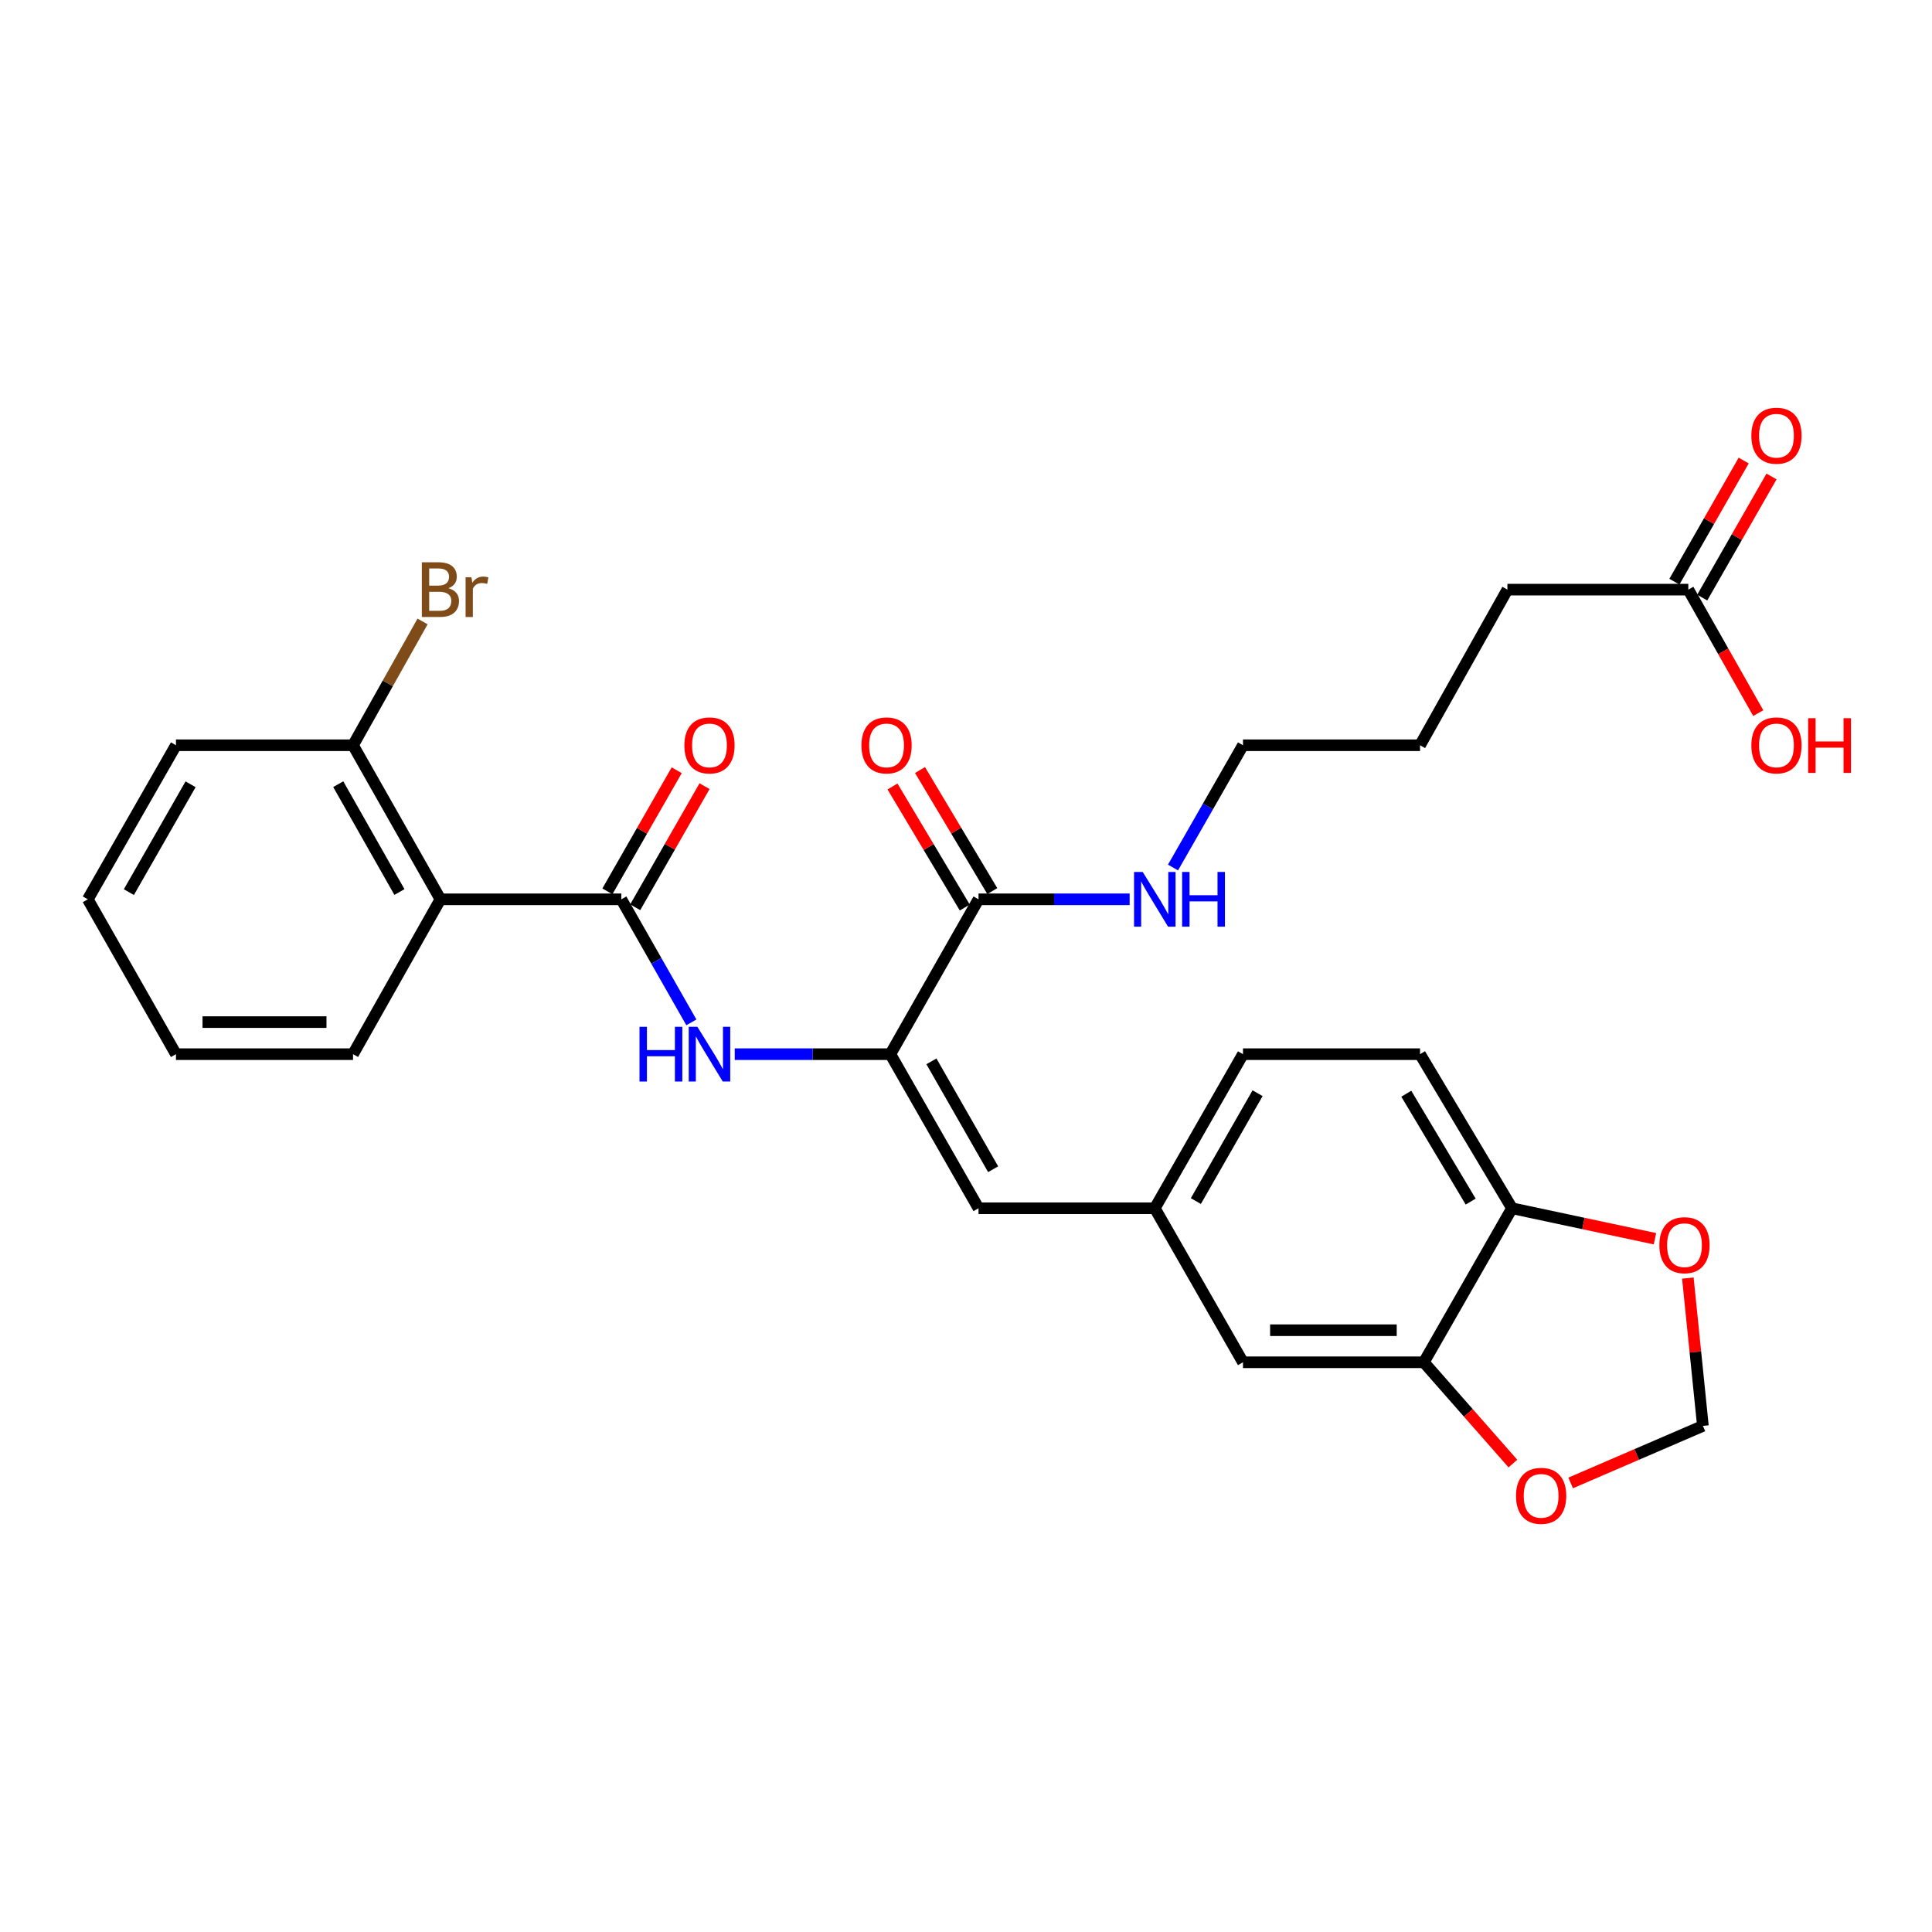<?xml version='1.0' encoding='iso-8859-1'?>
<svg version='1.1' baseProfile='full'
              xmlns='http://www.w3.org/2000/svg'
                      xmlns:rdkit='http://www.rdkit.org/xml'
                      xmlns:xlink='http://www.w3.org/1999/xlink'
                  xml:space='preserve'
width='1000px' height='1000px' viewBox='0 0 1000 1000'>
<!-- END OF HEADER -->
<rect style='opacity:1.0;fill:#FFFFFF;stroke:none' width='1000' height='1000' x='0' y='0'> </rect>
<path class='bond-1' d='M 321.584,465.481 L 227.967,465.481' style='fill:none;fill-rule:evenodd;stroke:#000000;stroke-width:6px;stroke-linecap:butt;stroke-linejoin:miter;stroke-opacity:1' />
<path class='bond-2' d='M 321.584,465.481 L 339.717,497.325' style='fill:none;fill-rule:evenodd;stroke:#000000;stroke-width:6px;stroke-linecap:butt;stroke-linejoin:miter;stroke-opacity:1' />
<path class='bond-2' d='M 339.717,497.325 L 357.849,529.17' style='fill:none;fill-rule:evenodd;stroke:#0000FF;stroke-width:6px;stroke-linecap:butt;stroke-linejoin:miter;stroke-opacity:1' />
<path class='bond-11' d='M 328.786,469.603 L 346.725,438.262' style='fill:none;fill-rule:evenodd;stroke:#000000;stroke-width:6px;stroke-linecap:butt;stroke-linejoin:miter;stroke-opacity:1' />
<path class='bond-11' d='M 346.725,438.262 L 364.665,406.921' style='fill:none;fill-rule:evenodd;stroke:#FF0000;stroke-width:6px;stroke-linecap:butt;stroke-linejoin:miter;stroke-opacity:1' />
<path class='bond-11' d='M 314.381,461.359 L 332.321,430.017' style='fill:none;fill-rule:evenodd;stroke:#000000;stroke-width:6px;stroke-linecap:butt;stroke-linejoin:miter;stroke-opacity:1' />
<path class='bond-11' d='M 332.321,430.017 L 350.26,398.676' style='fill:none;fill-rule:evenodd;stroke:#FF0000;stroke-width:6px;stroke-linecap:butt;stroke-linejoin:miter;stroke-opacity:1' />
<path class='bond-0' d='M 460.851,545.636 L 420.579,545.636' style='fill:none;fill-rule:evenodd;stroke:#000000;stroke-width:6px;stroke-linecap:butt;stroke-linejoin:miter;stroke-opacity:1' />
<path class='bond-0' d='M 420.579,545.636 L 380.306,545.636' style='fill:none;fill-rule:evenodd;stroke:#0000FF;stroke-width:6px;stroke-linecap:butt;stroke-linejoin:miter;stroke-opacity:1' />
<path class='bond-3' d='M 460.851,545.636 L 506.484,465.481' style='fill:none;fill-rule:evenodd;stroke:#000000;stroke-width:6px;stroke-linecap:butt;stroke-linejoin:miter;stroke-opacity:1' />
<path class='bond-4' d='M 460.851,545.636 L 506.484,625.394' style='fill:none;fill-rule:evenodd;stroke:#000000;stroke-width:6px;stroke-linecap:butt;stroke-linejoin:miter;stroke-opacity:1' />
<path class='bond-4' d='M 482.102,549.357 L 514.045,605.188' style='fill:none;fill-rule:evenodd;stroke:#000000;stroke-width:6px;stroke-linecap:butt;stroke-linejoin:miter;stroke-opacity:1' />
<path class='bond-10' d='M 227.967,465.481 L 182.731,385.741' style='fill:none;fill-rule:evenodd;stroke:#000000;stroke-width:6px;stroke-linecap:butt;stroke-linejoin:miter;stroke-opacity:1' />
<path class='bond-10' d='M 206.746,461.709 L 175.08,405.892' style='fill:none;fill-rule:evenodd;stroke:#000000;stroke-width:6px;stroke-linecap:butt;stroke-linejoin:miter;stroke-opacity:1' />
<path class='bond-22' d='M 227.967,465.481 L 182.731,545.636' style='fill:none;fill-rule:evenodd;stroke:#000000;stroke-width:6px;stroke-linecap:butt;stroke-linejoin:miter;stroke-opacity:1' />
<path class='bond-15' d='M 513.609,461.227 L 494.905,429.898' style='fill:none;fill-rule:evenodd;stroke:#000000;stroke-width:6px;stroke-linecap:butt;stroke-linejoin:miter;stroke-opacity:1' />
<path class='bond-15' d='M 494.905,429.898 L 476.202,398.569' style='fill:none;fill-rule:evenodd;stroke:#FF0000;stroke-width:6px;stroke-linecap:butt;stroke-linejoin:miter;stroke-opacity:1' />
<path class='bond-15' d='M 499.359,469.735 L 480.655,438.406' style='fill:none;fill-rule:evenodd;stroke:#000000;stroke-width:6px;stroke-linecap:butt;stroke-linejoin:miter;stroke-opacity:1' />
<path class='bond-15' d='M 480.655,438.406 L 461.951,407.077' style='fill:none;fill-rule:evenodd;stroke:#FF0000;stroke-width:6px;stroke-linecap:butt;stroke-linejoin:miter;stroke-opacity:1' />
<path class='bond-17' d='M 506.484,465.481 L 545.593,465.481' style='fill:none;fill-rule:evenodd;stroke:#000000;stroke-width:6px;stroke-linecap:butt;stroke-linejoin:miter;stroke-opacity:1' />
<path class='bond-17' d='M 545.593,465.481 L 584.701,465.481' style='fill:none;fill-rule:evenodd;stroke:#0000FF;stroke-width:6px;stroke-linecap:butt;stroke-linejoin:miter;stroke-opacity:1' />
<path class='bond-8' d='M 506.484,625.394 L 597.722,625.394' style='fill:none;fill-rule:evenodd;stroke:#000000;stroke-width:6px;stroke-linecap:butt;stroke-linejoin:miter;stroke-opacity:1' />
<path class='bond-5' d='M 736.98,705.115 L 643.364,705.115' style='fill:none;fill-rule:evenodd;stroke:#000000;stroke-width:6px;stroke-linecap:butt;stroke-linejoin:miter;stroke-opacity:1' />
<path class='bond-5' d='M 722.938,688.518 L 657.406,688.518' style='fill:none;fill-rule:evenodd;stroke:#000000;stroke-width:6px;stroke-linecap:butt;stroke-linejoin:miter;stroke-opacity:1' />
<path class='bond-7' d='M 736.98,705.115 L 760.029,731.328' style='fill:none;fill-rule:evenodd;stroke:#000000;stroke-width:6px;stroke-linecap:butt;stroke-linejoin:miter;stroke-opacity:1' />
<path class='bond-7' d='M 760.029,731.328 L 783.077,757.54' style='fill:none;fill-rule:evenodd;stroke:#FF0000;stroke-width:6px;stroke-linecap:butt;stroke-linejoin:miter;stroke-opacity:1' />
<path class='bond-30' d='M 736.98,705.115 L 782.613,625.394' style='fill:none;fill-rule:evenodd;stroke:#000000;stroke-width:6px;stroke-linecap:butt;stroke-linejoin:miter;stroke-opacity:1' />
<path class='bond-6' d='M 782.613,625.394 L 735.007,545.636' style='fill:none;fill-rule:evenodd;stroke:#000000;stroke-width:6px;stroke-linecap:butt;stroke-linejoin:miter;stroke-opacity:1' />
<path class='bond-6' d='M 761.221,621.936 L 727.897,566.106' style='fill:none;fill-rule:evenodd;stroke:#000000;stroke-width:6px;stroke-linecap:butt;stroke-linejoin:miter;stroke-opacity:1' />
<path class='bond-9' d='M 782.613,625.394 L 819.609,633.28' style='fill:none;fill-rule:evenodd;stroke:#000000;stroke-width:6px;stroke-linecap:butt;stroke-linejoin:miter;stroke-opacity:1' />
<path class='bond-9' d='M 819.609,633.28 L 856.605,641.167' style='fill:none;fill-rule:evenodd;stroke:#FF0000;stroke-width:6px;stroke-linecap:butt;stroke-linejoin:miter;stroke-opacity:1' />
<path class='bond-13' d='M 812.969,767.568 L 847.195,752.805' style='fill:none;fill-rule:evenodd;stroke:#FF0000;stroke-width:6px;stroke-linecap:butt;stroke-linejoin:miter;stroke-opacity:1' />
<path class='bond-13' d='M 847.195,752.805 L 881.421,738.042' style='fill:none;fill-rule:evenodd;stroke:#000000;stroke-width:6px;stroke-linecap:butt;stroke-linejoin:miter;stroke-opacity:1' />
<path class='bond-14' d='M 597.722,625.394 L 643.364,705.115' style='fill:none;fill-rule:evenodd;stroke:#000000;stroke-width:6px;stroke-linecap:butt;stroke-linejoin:miter;stroke-opacity:1' />
<path class='bond-19' d='M 597.722,625.394 L 643.364,545.636' style='fill:none;fill-rule:evenodd;stroke:#000000;stroke-width:6px;stroke-linecap:butt;stroke-linejoin:miter;stroke-opacity:1' />
<path class='bond-19' d='M 618.973,621.673 L 650.923,565.843' style='fill:none;fill-rule:evenodd;stroke:#000000;stroke-width:6px;stroke-linecap:butt;stroke-linejoin:miter;stroke-opacity:1' />
<path class='bond-31' d='M 873.63,661.538 L 877.525,699.79' style='fill:none;fill-rule:evenodd;stroke:#FF0000;stroke-width:6px;stroke-linecap:butt;stroke-linejoin:miter;stroke-opacity:1' />
<path class='bond-31' d='M 877.525,699.79 L 881.421,738.042' style='fill:none;fill-rule:evenodd;stroke:#000000;stroke-width:6px;stroke-linecap:butt;stroke-linejoin:miter;stroke-opacity:1' />
<path class='bond-20' d='M 182.731,385.741 L 200.724,353.701' style='fill:none;fill-rule:evenodd;stroke:#000000;stroke-width:6px;stroke-linecap:butt;stroke-linejoin:miter;stroke-opacity:1' />
<path class='bond-20' d='M 200.724,353.701 L 218.718,321.66' style='fill:none;fill-rule:evenodd;stroke:#7F4C19;stroke-width:6px;stroke-linecap:butt;stroke-linejoin:miter;stroke-opacity:1' />
<path class='bond-24' d='M 182.731,385.741 L 91.078,385.741' style='fill:none;fill-rule:evenodd;stroke:#000000;stroke-width:6px;stroke-linecap:butt;stroke-linejoin:miter;stroke-opacity:1' />
<path class='bond-12' d='M 873.869,305.19 L 780.234,305.19' style='fill:none;fill-rule:evenodd;stroke:#000000;stroke-width:6px;stroke-linecap:butt;stroke-linejoin:miter;stroke-opacity:1' />
<path class='bond-16' d='M 881.072,309.311 L 899.005,277.965' style='fill:none;fill-rule:evenodd;stroke:#000000;stroke-width:6px;stroke-linecap:butt;stroke-linejoin:miter;stroke-opacity:1' />
<path class='bond-16' d='M 899.005,277.965 L 916.938,246.619' style='fill:none;fill-rule:evenodd;stroke:#FF0000;stroke-width:6px;stroke-linecap:butt;stroke-linejoin:miter;stroke-opacity:1' />
<path class='bond-16' d='M 866.666,301.069 L 884.599,269.723' style='fill:none;fill-rule:evenodd;stroke:#000000;stroke-width:6px;stroke-linecap:butt;stroke-linejoin:miter;stroke-opacity:1' />
<path class='bond-16' d='M 884.599,269.723 L 902.532,238.377' style='fill:none;fill-rule:evenodd;stroke:#FF0000;stroke-width:6px;stroke-linecap:butt;stroke-linejoin:miter;stroke-opacity:1' />
<path class='bond-21' d='M 873.869,305.19 L 891.97,337.149' style='fill:none;fill-rule:evenodd;stroke:#000000;stroke-width:6px;stroke-linecap:butt;stroke-linejoin:miter;stroke-opacity:1' />
<path class='bond-21' d='M 891.97,337.149 L 910.071,369.107' style='fill:none;fill-rule:evenodd;stroke:#FF0000;stroke-width:6px;stroke-linecap:butt;stroke-linejoin:miter;stroke-opacity:1' />
<path class='bond-25' d='M 607.142,449.024 L 625.253,417.383' style='fill:none;fill-rule:evenodd;stroke:#0000FF;stroke-width:6px;stroke-linecap:butt;stroke-linejoin:miter;stroke-opacity:1' />
<path class='bond-25' d='M 625.253,417.383 L 643.364,385.741' style='fill:none;fill-rule:evenodd;stroke:#000000;stroke-width:6px;stroke-linecap:butt;stroke-linejoin:miter;stroke-opacity:1' />
<path class='bond-18' d='M 735.007,545.636 L 643.364,545.636' style='fill:none;fill-rule:evenodd;stroke:#000000;stroke-width:6px;stroke-linecap:butt;stroke-linejoin:miter;stroke-opacity:1' />
<path class='bond-27' d='M 182.731,545.636 L 91.078,545.636' style='fill:none;fill-rule:evenodd;stroke:#000000;stroke-width:6px;stroke-linecap:butt;stroke-linejoin:miter;stroke-opacity:1' />
<path class='bond-27' d='M 168.983,529.039 L 104.826,529.039' style='fill:none;fill-rule:evenodd;stroke:#000000;stroke-width:6px;stroke-linecap:butt;stroke-linejoin:miter;stroke-opacity:1' />
<path class='bond-23' d='M 780.234,305.19 L 735.007,385.741' style='fill:none;fill-rule:evenodd;stroke:#000000;stroke-width:6px;stroke-linecap:butt;stroke-linejoin:miter;stroke-opacity:1' />
<path class='bond-29' d='M 91.078,385.741 L 45.455,465.481' style='fill:none;fill-rule:evenodd;stroke:#000000;stroke-width:6px;stroke-linecap:butt;stroke-linejoin:miter;stroke-opacity:1' />
<path class='bond-29' d='M 98.64,405.945 L 66.704,461.762' style='fill:none;fill-rule:evenodd;stroke:#000000;stroke-width:6px;stroke-linecap:butt;stroke-linejoin:miter;stroke-opacity:1' />
<path class='bond-26' d='M 643.364,385.741 L 735.007,385.741' style='fill:none;fill-rule:evenodd;stroke:#000000;stroke-width:6px;stroke-linecap:butt;stroke-linejoin:miter;stroke-opacity:1' />
<path class='bond-28' d='M 91.078,545.636 L 45.455,465.481' style='fill:none;fill-rule:evenodd;stroke:#000000;stroke-width:6px;stroke-linecap:butt;stroke-linejoin:miter;stroke-opacity:1' />
<path  class='atom-3' d='M 331.006 531.476
L 334.846 531.476
L 334.846 543.516
L 349.326 543.516
L 349.326 531.476
L 353.166 531.476
L 353.166 559.796
L 349.326 559.796
L 349.326 546.716
L 334.846 546.716
L 334.846 559.796
L 331.006 559.796
L 331.006 531.476
' fill='#0000FF'/>
<path  class='atom-3' d='M 360.966 531.476
L 370.246 546.476
Q 371.166 547.956, 372.646 550.636
Q 374.126 553.316, 374.206 553.476
L 374.206 531.476
L 377.966 531.476
L 377.966 559.796
L 374.086 559.796
L 364.126 543.396
Q 362.966 541.476, 361.726 539.276
Q 360.526 537.076, 360.166 536.396
L 360.166 559.796
L 356.486 559.796
L 356.486 531.476
L 360.966 531.476
' fill='#0000FF'/>
<path  class='atom-8' d='M 784.689 774.239
Q 784.689 767.439, 788.049 763.639
Q 791.409 759.839, 797.689 759.839
Q 803.969 759.839, 807.329 763.639
Q 810.689 767.439, 810.689 774.239
Q 810.689 781.119, 807.289 785.039
Q 803.889 788.919, 797.689 788.919
Q 791.449 788.919, 788.049 785.039
Q 784.689 781.159, 784.689 774.239
M 797.689 785.719
Q 802.009 785.719, 804.329 782.839
Q 806.689 779.919, 806.689 774.239
Q 806.689 768.679, 804.329 765.879
Q 802.009 763.039, 797.689 763.039
Q 793.369 763.039, 791.009 765.839
Q 788.689 768.639, 788.689 774.239
Q 788.689 779.959, 791.009 782.839
Q 793.369 785.719, 797.689 785.719
' fill='#FF0000'/>
<path  class='atom-10' d='M 858.887 644.505
Q 858.887 637.705, 862.247 633.905
Q 865.607 630.105, 871.887 630.105
Q 878.167 630.105, 881.527 633.905
Q 884.887 637.705, 884.887 644.505
Q 884.887 651.385, 881.487 655.305
Q 878.087 659.185, 871.887 659.185
Q 865.647 659.185, 862.247 655.305
Q 858.887 651.425, 858.887 644.505
M 871.887 655.985
Q 876.207 655.985, 878.527 653.105
Q 880.887 650.185, 880.887 644.505
Q 880.887 638.945, 878.527 636.145
Q 876.207 633.305, 871.887 633.305
Q 867.567 633.305, 865.207 636.105
Q 862.887 638.905, 862.887 644.505
Q 862.887 650.225, 865.207 653.105
Q 867.567 655.985, 871.887 655.985
' fill='#FF0000'/>
<path  class='atom-12' d='M 354.226 385.821
Q 354.226 379.021, 357.586 375.221
Q 360.946 371.421, 367.226 371.421
Q 373.506 371.421, 376.866 375.221
Q 380.226 379.021, 380.226 385.821
Q 380.226 392.701, 376.826 396.621
Q 373.426 400.501, 367.226 400.501
Q 360.986 400.501, 357.586 396.621
Q 354.226 392.741, 354.226 385.821
M 367.226 397.301
Q 371.546 397.301, 373.866 394.421
Q 376.226 391.501, 376.226 385.821
Q 376.226 380.261, 373.866 377.461
Q 371.546 374.621, 367.226 374.621
Q 362.906 374.621, 360.546 377.421
Q 358.226 380.221, 358.226 385.821
Q 358.226 391.541, 360.546 394.421
Q 362.906 397.301, 367.226 397.301
' fill='#FF0000'/>
<path  class='atom-16' d='M 445.878 385.821
Q 445.878 379.021, 449.238 375.221
Q 452.598 371.421, 458.878 371.421
Q 465.158 371.421, 468.518 375.221
Q 471.878 379.021, 471.878 385.821
Q 471.878 392.701, 468.478 396.621
Q 465.078 400.501, 458.878 400.501
Q 452.638 400.501, 449.238 396.621
Q 445.878 392.741, 445.878 385.821
M 458.878 397.301
Q 463.198 397.301, 465.518 394.421
Q 467.878 391.501, 467.878 385.821
Q 467.878 380.261, 465.518 377.461
Q 463.198 374.621, 458.878 374.621
Q 454.558 374.621, 452.198 377.421
Q 449.878 380.221, 449.878 385.821
Q 449.878 391.541, 452.198 394.421
Q 454.558 397.301, 458.878 397.301
' fill='#FF0000'/>
<path  class='atom-17' d='M 906.493 225.521
Q 906.493 218.721, 909.853 214.921
Q 913.213 211.121, 919.493 211.121
Q 925.773 211.121, 929.133 214.921
Q 932.493 218.721, 932.493 225.521
Q 932.493 232.401, 929.093 236.321
Q 925.693 240.201, 919.493 240.201
Q 913.253 240.201, 909.853 236.321
Q 906.493 232.441, 906.493 225.521
M 919.493 237.001
Q 923.813 237.001, 926.133 234.121
Q 928.493 231.201, 928.493 225.521
Q 928.493 219.961, 926.133 217.161
Q 923.813 214.321, 919.493 214.321
Q 915.173 214.321, 912.813 217.121
Q 910.493 219.921, 910.493 225.521
Q 910.493 231.241, 912.813 234.121
Q 915.173 237.001, 919.493 237.001
' fill='#FF0000'/>
<path  class='atom-18' d='M 591.462 451.321
L 600.742 466.321
Q 601.662 467.801, 603.142 470.481
Q 604.622 473.161, 604.702 473.321
L 604.702 451.321
L 608.462 451.321
L 608.462 479.641
L 604.582 479.641
L 594.622 463.241
Q 593.462 461.321, 592.222 459.121
Q 591.022 456.921, 590.662 456.241
L 590.662 479.641
L 586.982 479.641
L 586.982 451.321
L 591.462 451.321
' fill='#0000FF'/>
<path  class='atom-18' d='M 611.862 451.321
L 615.702 451.321
L 615.702 463.361
L 630.182 463.361
L 630.182 451.321
L 634.022 451.321
L 634.022 479.641
L 630.182 479.641
L 630.182 466.561
L 615.702 466.561
L 615.702 479.641
L 611.862 479.641
L 611.862 451.321
' fill='#0000FF'/>
<path  class='atom-21' d='M 232.107 304.47
Q 234.827 305.23, 236.187 306.91
Q 237.587 308.55, 237.587 310.99
Q 237.587 314.91, 235.067 317.15
Q 232.587 319.35, 227.867 319.35
L 218.347 319.35
L 218.347 291.03
L 226.707 291.03
Q 231.547 291.03, 233.987 292.99
Q 236.427 294.95, 236.427 298.55
Q 236.427 302.83, 232.107 304.47
M 222.147 294.23
L 222.147 303.11
L 226.707 303.11
Q 229.507 303.11, 230.947 301.99
Q 232.427 300.83, 232.427 298.55
Q 232.427 294.23, 226.707 294.23
L 222.147 294.23
M 227.867 316.15
Q 230.627 316.15, 232.107 314.83
Q 233.587 313.51, 233.587 310.99
Q 233.587 308.67, 231.947 307.51
Q 230.347 306.31, 227.267 306.31
L 222.147 306.31
L 222.147 316.15
L 227.867 316.15
' fill='#7F4C19'/>
<path  class='atom-21' d='M 244.027 298.79
L 244.467 301.63
Q 246.627 298.43, 250.147 298.43
Q 251.267 298.43, 252.787 298.83
L 252.187 302.19
Q 250.467 301.79, 249.507 301.79
Q 247.827 301.79, 246.707 302.47
Q 245.627 303.11, 244.747 304.67
L 244.747 319.35
L 240.987 319.35
L 240.987 298.79
L 244.027 298.79
' fill='#7F4C19'/>
<path  class='atom-22' d='M 906.493 385.821
Q 906.493 379.021, 909.853 375.221
Q 913.213 371.421, 919.493 371.421
Q 925.773 371.421, 929.133 375.221
Q 932.493 379.021, 932.493 385.821
Q 932.493 392.701, 929.093 396.621
Q 925.693 400.501, 919.493 400.501
Q 913.253 400.501, 909.853 396.621
Q 906.493 392.741, 906.493 385.821
M 919.493 397.301
Q 923.813 397.301, 926.133 394.421
Q 928.493 391.501, 928.493 385.821
Q 928.493 380.261, 926.133 377.461
Q 923.813 374.621, 919.493 374.621
Q 915.173 374.621, 912.813 377.421
Q 910.493 380.221, 910.493 385.821
Q 910.493 391.541, 912.813 394.421
Q 915.173 397.301, 919.493 397.301
' fill='#FF0000'/>
<path  class='atom-22' d='M 935.893 371.741
L 939.733 371.741
L 939.733 383.781
L 954.213 383.781
L 954.213 371.741
L 958.053 371.741
L 958.053 400.061
L 954.213 400.061
L 954.213 386.981
L 939.733 386.981
L 939.733 400.061
L 935.893 400.061
L 935.893 371.741
' fill='#FF0000'/>
</svg>
